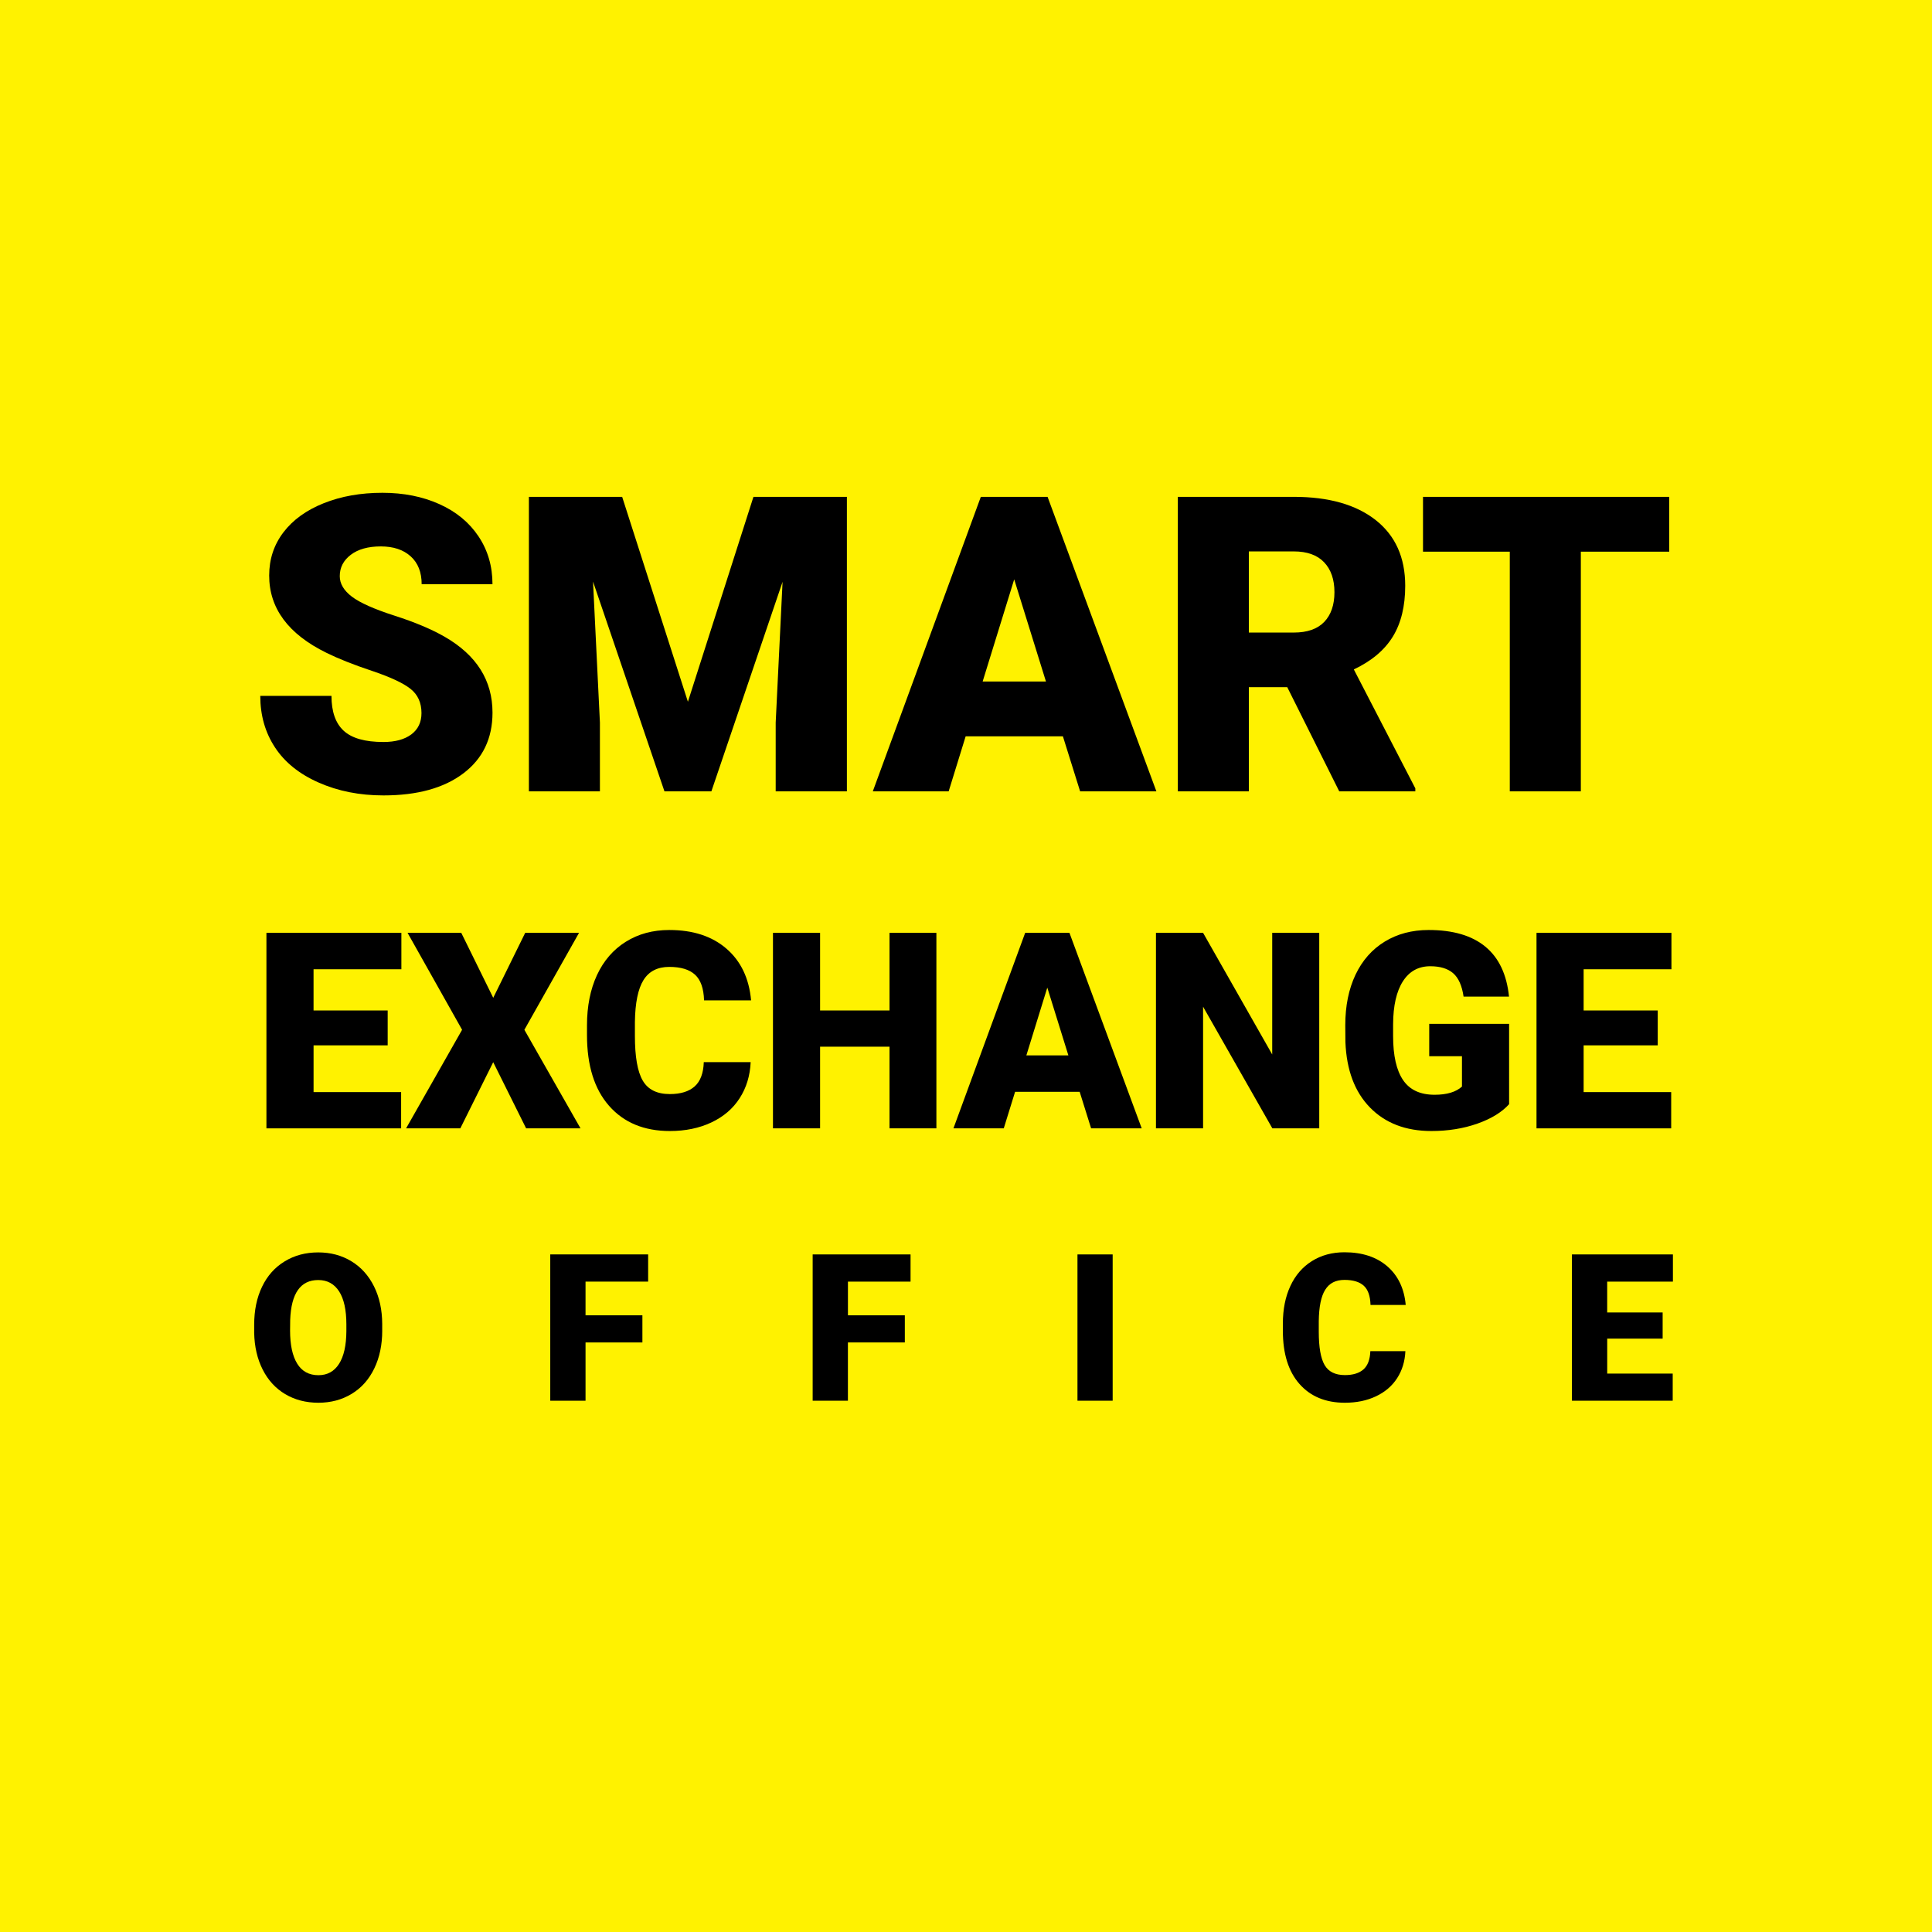<?xml version="1.0" encoding="utf-8"?>
<!-- Generator: Adobe Illustrator 15.0.0, SVG Export Plug-In . SVG Version: 6.00 Build 0)  -->
<!DOCTYPE svg PUBLIC "-//W3C//DTD SVG 1.1//EN" "http://www.w3.org/Graphics/SVG/1.1/DTD/svg11.dtd">
<svg version="1.1" id="Layer_1_copy" xmlns="http://www.w3.org/2000/svg" xmlns:xlink="http://www.w3.org/1999/xlink" x="0px"
	 y="0px" width="85.039px" height="85.039px" viewBox="0 0 85.039 85.039" enable-background="new 0 0 85.039 85.039"
	 xml:space="preserve">
<rect fill="#FFF200" width="85.039" height="85.039"/>
<g id="Layer_2_1_">
</g>
<g>
	<g>
		<g>
			<path d="M18.552,31.387c0-0.457-0.162-0.813-0.485-1.068c-0.324-0.256-0.892-0.52-1.705-0.793
				c-0.813-0.272-1.478-0.537-1.994-0.792c-1.681-0.825-2.52-1.959-2.52-3.402c0-0.718,0.209-1.352,0.627-1.901
				s1.011-0.977,1.776-1.282c0.766-0.306,1.626-0.458,2.582-0.458c0.932,0,1.768,0.166,2.507,0.499
				c0.739,0.332,1.313,0.805,1.723,1.42c0.41,0.614,0.614,1.316,0.614,2.106h-3.117c0-0.528-0.162-0.938-0.485-1.229
				s-0.761-0.436-1.313-0.436c-0.558,0-0.999,0.123-1.322,0.369c-0.324,0.246-0.485,0.56-0.485,0.94
				c0,0.332,0.178,0.633,0.534,0.903c0.356,0.27,0.982,0.549,1.879,0.837c0.896,0.288,1.632,0.598,2.208,0.93
				c1.401,0.808,2.102,1.921,2.102,3.339c0,1.134-0.428,2.024-1.282,2.671s-2.027,0.971-3.517,0.971
				c-1.051,0-2.002-0.189-2.854-0.566c-0.853-0.376-1.494-0.893-1.923-1.549c-0.431-0.656-0.646-1.411-0.646-2.266h3.134
				c0,0.695,0.18,1.207,0.539,1.536c0.359,0.33,0.942,0.494,1.75,0.494c0.516,0,0.924-0.111,1.224-0.333
				C18.402,32.104,18.552,31.791,18.552,31.387z"/>
		</g>
		<g>
			<path d="M27.385,21.869l2.894,9.02l2.885-9.02h4.113v12.964h-3.134v-3.028l0.303-6.197l-3.134,9.225h-2.065l-3.144-9.234
				l0.303,6.206v3.028H23.28V21.869H27.385z"/>
		</g>
		<g>
			<path d="M46.785,32.411h-4.281l-0.748,2.422h-3.339l4.755-12.964h2.938L50.9,34.833h-3.357L46.785,32.411z M43.252,29.998h2.787
				l-1.398-4.497L43.252,29.998z"/>
		</g>
		<g>
			<path d="M56.66,30.247h-1.691v4.586h-3.125V21.869h5.102c1.537,0,2.74,0.341,3.607,1.023c0.865,0.682,1.299,1.646,1.299,2.891
				c0,0.901-0.182,1.648-0.547,2.241s-0.938,1.074-1.715,1.441l2.707,5.234v0.134h-3.348L56.66,30.247z M54.969,27.843h1.977
				c0.594,0,1.041-0.156,1.342-0.469c0.299-0.313,0.449-0.749,0.449-1.308s-0.152-0.998-0.455-1.317
				c-0.303-0.318-0.748-0.478-1.336-0.478h-1.977V27.843z"/>
		</g>
		<g>
			<path d="M73.473,24.282h-3.891v10.551h-3.127V24.282h-3.82v-2.413h10.838V24.282z"/>
		</g>
	</g>
	<g>
		<g>
			<path d="M17.065,46.012h-3.263v2.058h3.854v1.596h-5.929V41.06h5.94v1.603h-3.866v1.814h3.263V46.012z"/>
		</g>
		<g>
			<path d="M21.71,43.92l1.407-2.86h2.37l-2.406,4.267l2.471,4.339h-2.394l-1.449-2.913l-1.448,2.913h-2.387l2.465-4.339l-2.4-4.267
				h2.364L21.71,43.92z"/>
		</g>
		<g>
			<path d="M33.041,46.752c-0.027,0.599-0.188,1.127-0.484,1.586c-0.295,0.46-0.71,0.815-1.244,1.067s-1.144,0.378-1.829,0.378
				c-1.131,0-2.022-0.368-2.672-1.105c-0.65-0.736-0.975-1.777-0.975-3.12v-0.426c0-0.843,0.147-1.581,0.44-2.214
				c0.294-0.632,0.717-1.121,1.268-1.465c0.552-0.346,1.19-0.518,1.915-0.518c1.044,0,1.884,0.274,2.518,0.824
				c0.634,0.549,0.995,1.307,1.082,2.273H30.99c-0.016-0.525-0.148-0.9-0.396-1.129c-0.249-0.229-0.627-0.344-1.135-0.344
				c-0.516,0-0.894,0.193-1.135,0.58c-0.24,0.385-0.367,1.002-0.378,1.85v0.608c0,0.919,0.115,1.574,0.346,1.968
				c0.23,0.395,0.627,0.592,1.191,0.592c0.476,0,0.841-0.113,1.093-0.337c0.252-0.225,0.386-0.581,0.402-1.069H33.041z"/>
		</g>
		<g>
			<path d="M41.216,49.665h-2.063v-3.594h-3.056v3.594h-2.074V41.06h2.074v3.417h3.056V41.06h2.063V49.665z"/>
		</g>
		<g>
			<path d="M47.523,48.058H44.68l-0.498,1.607h-2.215l3.157-8.605h1.949l3.18,8.605h-2.227L47.523,48.058z M45.176,46.455h1.85
				l-0.928-2.984L45.176,46.455z"/>
		</g>
		<g>
			<path d="M58.068,49.665h-2.064l-3.049-5.354v5.354h-2.074V41.06h2.074l3.043,5.354V41.06h2.07V49.665z"/>
		</g>
		<g>
			<path d="M66.424,48.602c-0.318,0.354-0.785,0.641-1.4,0.857c-0.613,0.216-1.289,0.324-2.021,0.324
				c-1.127,0-2.027-0.345-2.701-1.034c-0.674-0.69-1.033-1.649-1.082-2.878l-0.006-0.746c0-0.846,0.15-1.586,0.449-2.219
				c0.301-0.633,0.729-1.119,1.287-1.46c0.557-0.341,1.203-0.511,1.934-0.511c1.072,0,1.906,0.245,2.498,0.735
				c0.594,0.491,0.939,1.223,1.039,2.196h-2c-0.07-0.48-0.223-0.824-0.459-1.029c-0.236-0.204-0.572-0.307-1.006-0.307
				c-0.52,0-0.922,0.221-1.205,0.662s-0.428,1.072-0.432,1.891v0.521c0,0.859,0.146,1.505,0.439,1.937s0.756,0.646,1.387,0.646
				c0.539,0,0.941-0.12,1.205-0.361V46.49h-1.441v-1.424h3.516V48.602z"/>
		</g>
		<g>
			<path d="M72.967,46.012h-3.262v2.058h3.854v1.596h-5.928V41.06h5.939v1.603h-3.865v1.814h3.262V46.012z"/>
		</g>
	</g>
	<g>
		<g>
			<path d="M16.824,58.567c0,0.627-0.116,1.184-0.35,1.667c-0.233,0.484-0.563,0.856-0.993,1.117
				c-0.429,0.261-0.917,0.392-1.466,0.392s-1.035-0.126-1.46-0.378c-0.424-0.253-0.755-0.612-0.993-1.082
				c-0.237-0.469-0.362-1.007-0.374-1.614v-0.363c0-0.63,0.115-1.188,0.347-1.669c0.231-0.482,0.563-0.854,0.996-1.117
				c0.432-0.264,0.923-0.394,1.475-0.394c0.545,0,1.032,0.129,1.459,0.389c0.428,0.26,0.76,0.629,0.998,1.108
				s0.357,1.028,0.36,1.647V58.567z M15.246,58.297c0-0.639-0.107-1.126-0.321-1.457c-0.214-0.331-0.52-0.498-0.918-0.498
				c-0.779,0-1.19,0.584-1.234,1.752l-0.005,0.474c0,0.631,0.105,1.116,0.314,1.455s0.521,0.508,0.934,0.508
				c0.392,0,0.694-0.166,0.907-0.499c0.212-0.333,0.32-0.813,0.323-1.438V58.297z"/>
		</g>
		<g>
			<path d="M28.276,59.089h-2.503v2.565H24.22v-6.439h4.309v1.197h-2.756v1.483h2.503V59.089z"/>
		</g>
		<g>
			<path d="M39.826,59.089h-2.504v2.565H35.77v-6.439h4.309v1.197h-2.756v1.483h2.504V59.089z"/>
		</g>
		<g>
			<path d="M48.975,61.654h-1.549v-6.439h1.549V61.654z"/>
		</g>
		<g>
			<path d="M61.859,59.474c-0.02,0.448-0.141,0.844-0.363,1.188c-0.221,0.343-0.531,0.609-0.932,0.798
				c-0.398,0.189-0.855,0.283-1.369,0.283c-0.846,0-1.512-0.276-1.998-0.827c-0.486-0.552-0.73-1.33-0.73-2.335v-0.319
				c0-0.631,0.109-1.184,0.33-1.656c0.219-0.474,0.535-0.839,0.949-1.098c0.412-0.258,0.891-0.388,1.432-0.388
				c0.783,0,1.41,0.207,1.885,0.617c0.475,0.412,0.746,0.979,0.811,1.702h-1.549c-0.012-0.393-0.109-0.674-0.295-0.845
				c-0.188-0.171-0.471-0.258-0.852-0.258c-0.387,0-0.668,0.145-0.848,0.435c-0.182,0.289-0.275,0.75-0.283,1.384v0.456
				c0,0.688,0.086,1.179,0.258,1.474c0.172,0.294,0.469,0.441,0.891,0.441c0.359,0,0.631-0.084,0.82-0.252
				c0.188-0.168,0.287-0.435,0.301-0.801H61.859z"/>
		</g>
		<g>
			<path d="M73.184,58.921h-2.441v1.539h2.883v1.194h-4.436v-6.439h4.445v1.197h-2.893v1.358h2.441V58.921z"/>
		</g>
	</g>
</g>
</svg>
